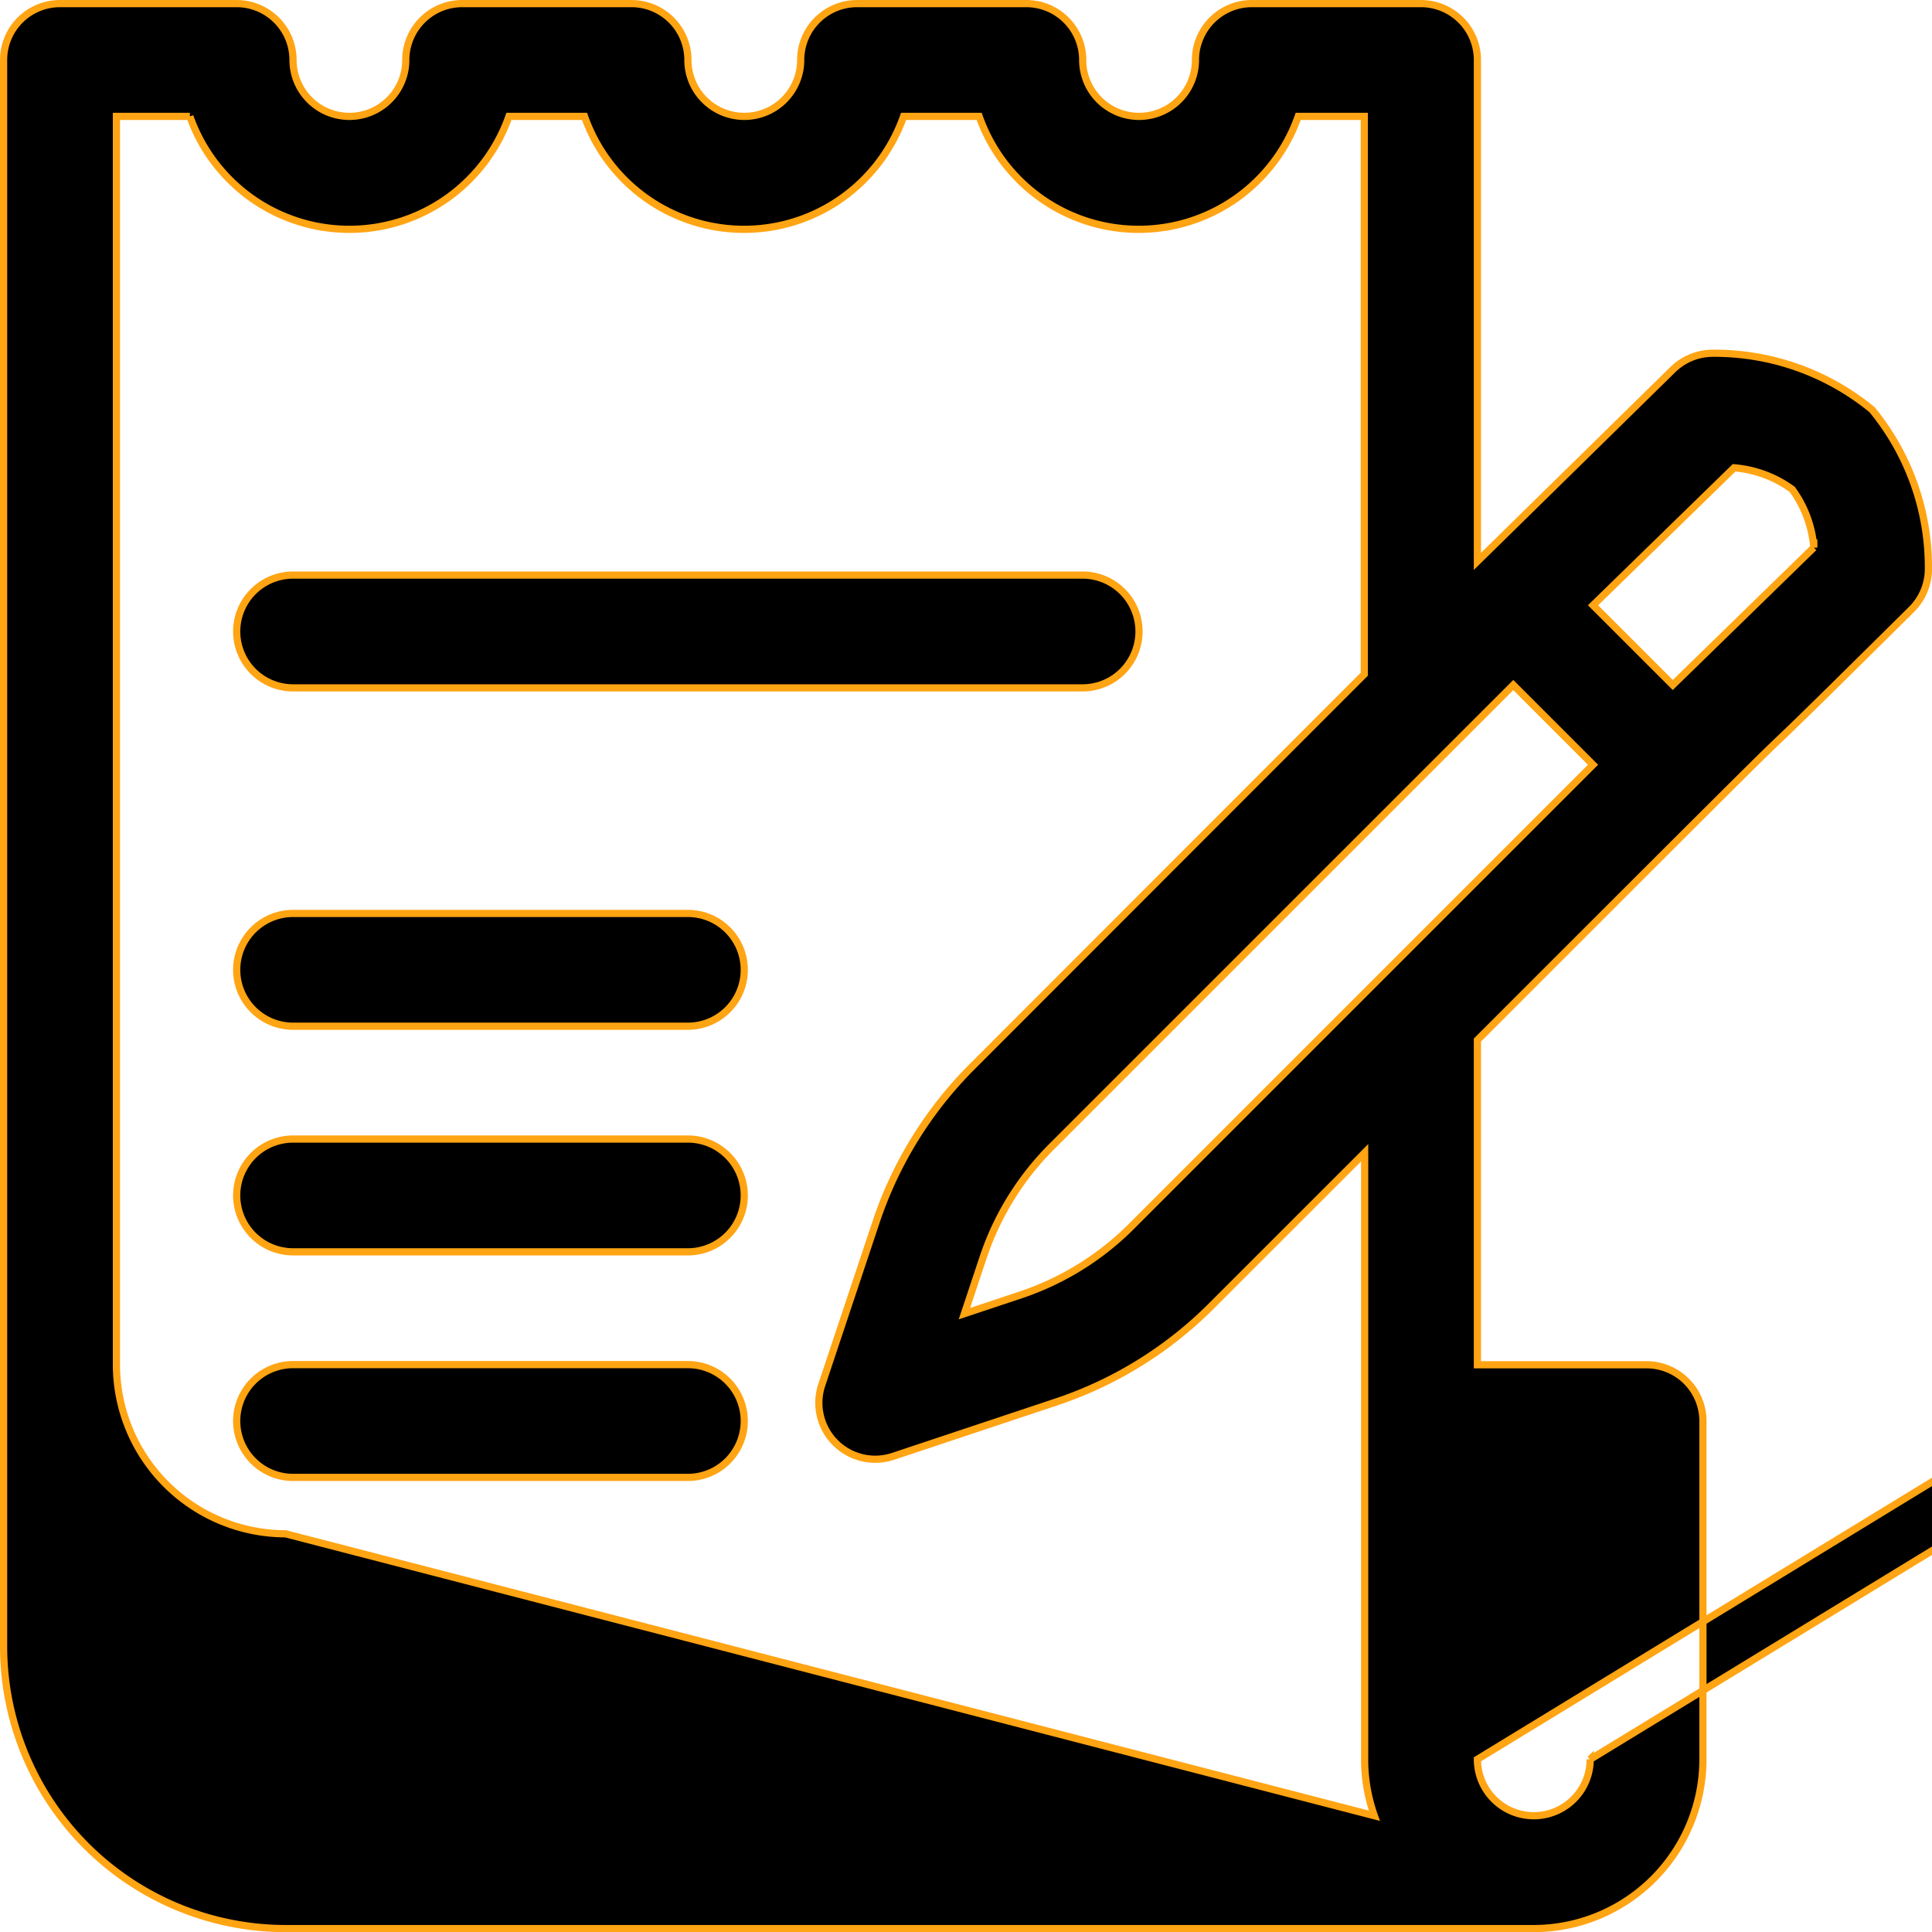 <svg xmlns="http://www.w3.org/2000/svg" width="53.685" height="53.69" viewBox="0 0 53.685 53.69"><g stroke="#ffa413" stroke-width=".2"><path d="M19.114 37.919H8.144a1.567 1.567 0 1 0 0 3.134h10.97a1.567 1.567 0 1 0 0-3.134zm0-6.268H8.144a1.567 1.567 0 0 0 0 3.134h10.97a1.567 1.567 0 0 0 0-3.134zm0-6.269H8.144a1.567 1.567 0 1 0 0 3.134h10.97a1.567 1.567 0 1 0 0-3.134zm-10.97-6.268h21.939a1.567 1.567 0 1 0 0-3.134H8.144a1.567 1.567 0 0 0 0 3.134z"/><path d="M53.585 15.815a6.892 6.892 0 0 0-1.567-4.432 6.893 6.893 0 0 0-4.432-1.567 1.586 1.586 0 0 0-1.107.459L41.053 15.6V1.667A1.567 1.567 0 0 0 39.486.1h-4.7a1.567 1.567 0 0 0-1.567 1.567 1.567 1.567 0 1 1-3.134 0A1.567 1.567 0 0 0 28.516.1h-4.7a1.567 1.567 0 0 0-1.567 1.567 1.567 1.567 0 0 1-3.134 0A1.567 1.567 0 0 0 17.547.1h-4.7a1.567 1.567 0 0 0-1.571 1.567 1.567 1.567 0 0 1-3.134 0A1.567 1.567 0 0 0 6.576.1H1.667A1.567 1.567 0 0 0 .1 1.667v44.088a7.844 7.844 0 0 0 7.835 7.835H42.62a4.707 4.707 0 0 0 4.7-4.7v-9.4a1.567 1.567 0 0 0-1.567-1.567h-4.7V28.9c12.907-12.91 4.848-4.816 12.073-11.976a1.584 1.584 0 0 0 .459-1.109zm-3.184-.6-3.919 3.819-2.216-2.215 3.919-3.82a3.17 3.17 0 0 1 1.616.6 3.177 3.177 0 0 1 .6 1.617zM31.43 34.087a7.874 7.874 0 0 1-3.063 1.893l-1.569.523.523-1.57a7.875 7.875 0 0 1 1.893-3.063L42.05 19.035l2.216 2.216zm12.757 14.8a1.567 1.567 0 0 1-3.134 0l12.836-7.834h3.134zm-6.268 0a4.679 4.679 0 0 0 .27 1.567L7.935 42.62a4.707 4.707 0 0 1-4.7-4.7V3.234h2.041a4.7 4.7 0 0 0 8.866 0h2.1a4.7 4.7 0 0 0 8.866 0h2.1a4.7 4.7 0 0 0 8.866 0h1.836v15.5L26.998 29.655a11.026 11.026 0 0 0-2.65 4.288l-1.514 4.543a1.567 1.567 0 0 0 1.982 1.982l4.543-1.514a11.026 11.026 0 0 0 4.288-2.65l4.273-4.272V48.89z"/></g></svg>